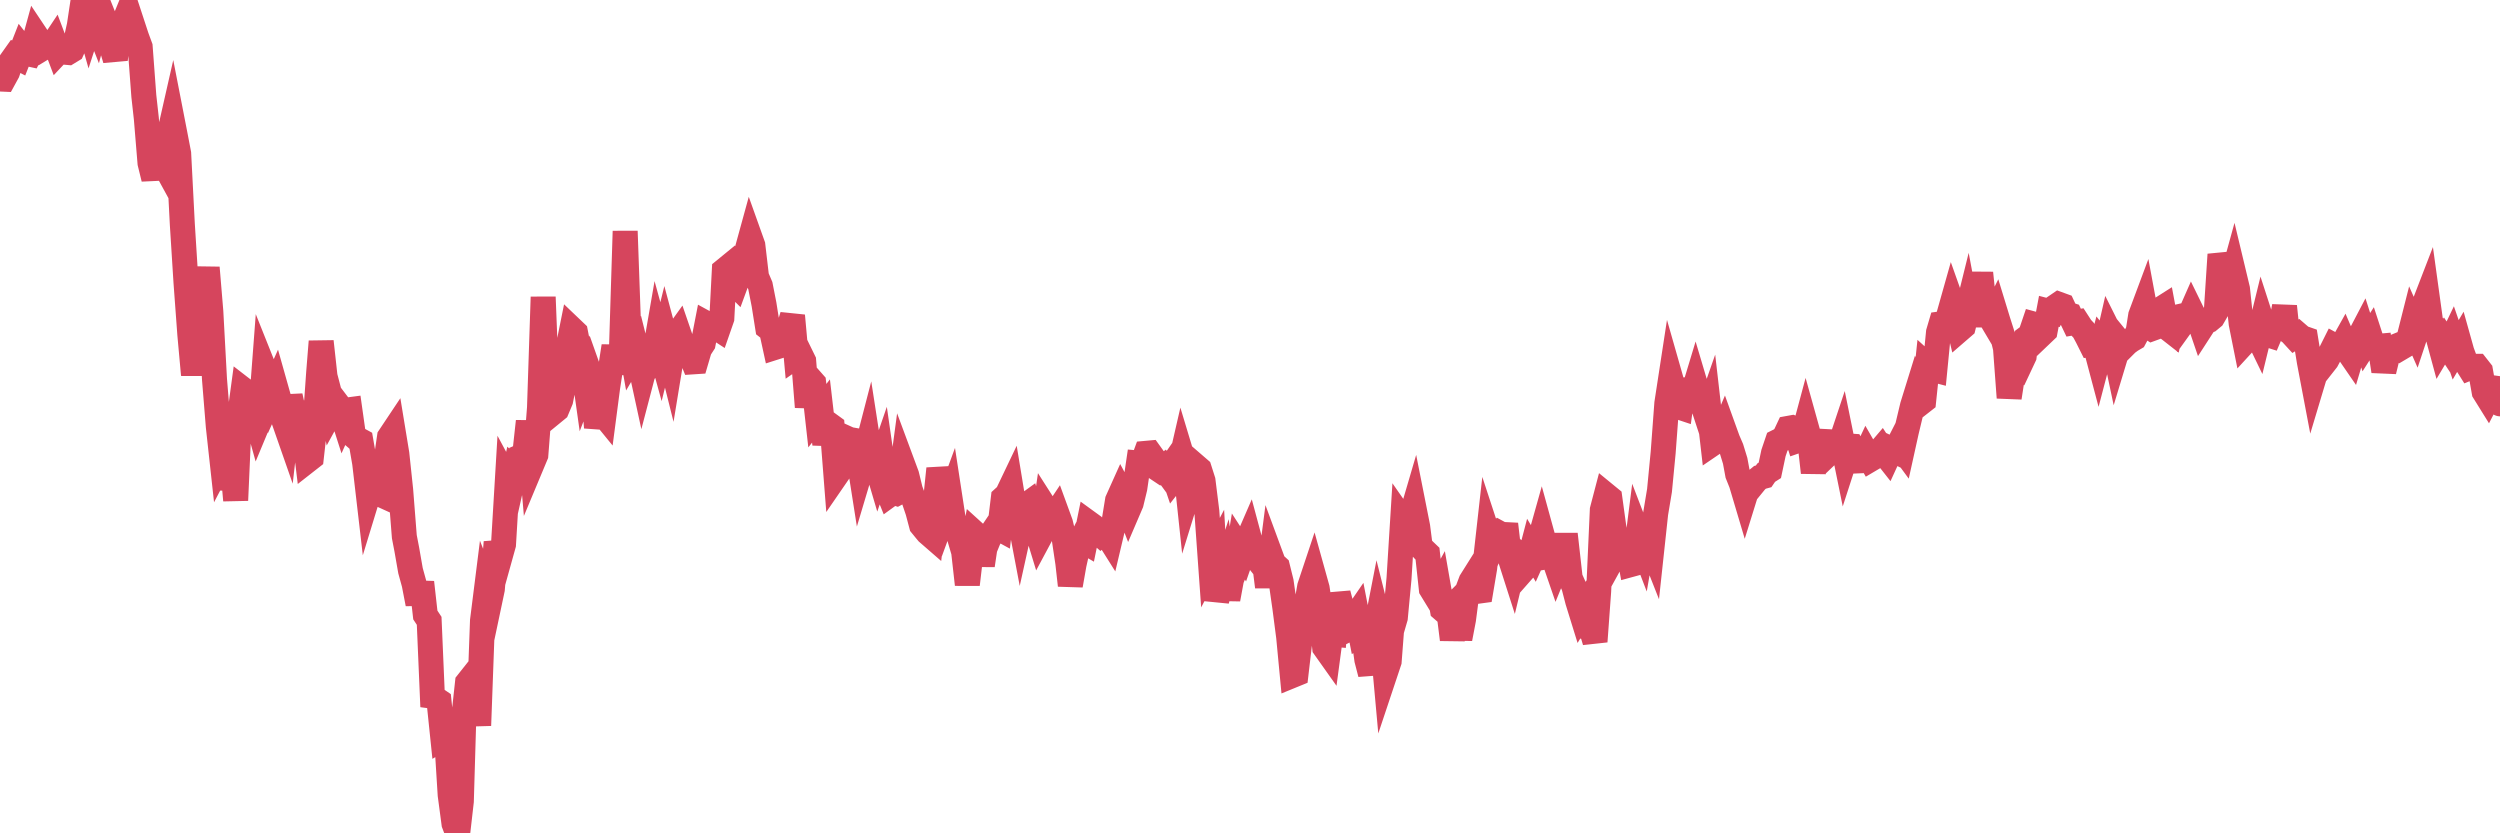 <?xml version="1.0"?><svg width="150px" height="50px" xmlns="http://www.w3.org/2000/svg" xmlns:xlink="http://www.w3.org/1999/xlink"> <polyline fill="none" stroke="#d6455d" stroke-width="1.5px" stroke-linecap="round" stroke-miterlimit="5" points="0.00,4.74 0.22,4.75 0.45,4.33 0.67,3.67 0.89,3.36 1.12,3.48 1.34,2.92 1.56,3.20 1.79,3.25 1.93,2.97 2.16,2.13 2.38,2.46 2.60,2.87 2.83,2.73 3.05,2.84 3.27,2.51 3.50,3.12 3.65,2.96 3.87,3.13 4.09,3.15 4.32,3.01 4.54,2.52 4.76,1.53 4.99,0.00 5.21,0.99 5.36,1.52 5.58,0.84 5.80,1.40 6.03,0.54 6.25,1.09 6.47,1.74 6.70,2.83 6.92,3.57 7.07,2.22 7.29,1.68 7.52,2.60 7.74,2.50 7.96,1.51 8.19,2.21 8.41,2.81 8.63,5.76 8.78,7.11 9.00,9.78 9.23,10.72 9.45,9.22 9.67,9.53 9.90,9.95 10.12,8.21 10.34,7.24 10.49,8.01 10.72,9.21 10.94,13.46 11.16,16.95 11.39,20.07 11.61,22.49 11.83,20.19 12.06,20.25 12.20,18.11 12.43,16.06 12.65,18.70 12.87,22.76 13.10,25.60 13.32,27.61 13.54,27.19 13.77,29.36 13.92,27.52 14.14,30.02 14.36,25.07 14.59,23.37 14.81,23.54 15.03,24.21 15.26,24.61 15.48,25.40 15.63,25.04 15.85,22.13 16.07,22.68 16.30,23.66 16.52,23.17 16.74,23.95 16.97,25.05 17.19,25.68 17.41,23.76 17.56,24.46 17.79,25.10 18.01,24.14 18.23,25.82 18.45,27.63 18.68,27.45 18.90,25.49 19.12,22.36 19.27,20.49 19.50,22.58 19.72,23.42 19.94,24.55 20.17,24.13 20.39,24.42 20.61,25.11 20.84,24.60 20.99,24.58 21.21,26.14 21.43,26.33 21.65,26.45 21.88,27.78 22.10,29.67 22.32,28.95 22.55,29.11 22.70,29.61 22.92,29.71 23.14,27.79 23.37,26.22 23.59,25.89 23.81,27.23 24.04,29.40 24.26,32.20 24.41,32.98 24.63,34.24 24.85,35.04 25.08,36.23 25.30,34.94 25.52,36.90 25.75,37.25 25.97,42.40 26.12,41.92 26.34,42.07 26.57,44.29 26.79,44.16 27.01,47.69 27.24,49.42 27.46,50.00 27.68,48.08 27.83,42.98 28.05,40.96 28.28,40.67 28.50,41.17 28.72,43.53 28.95,37.24 29.17,35.49 29.39,36.06 29.54,35.35 29.77,32.53 29.99,33.46 30.21,32.67 30.44,28.83 30.66,29.24 30.88,28.26 31.11,28.48 31.25,27.39 31.48,27.29 31.70,25.28 31.92,27.85 32.15,27.30 32.37,24.47 32.59,17.82 32.82,23.65 33.04,24.27 33.19,24.75 33.41,24.57 33.64,24.02 33.86,22.93 34.08,20.88 34.31,19.74 34.53,19.95 34.75,21.08 34.90,21.34 35.12,22.90 35.35,22.30 35.57,22.92 35.79,25.65 36.02,24.64 36.24,24.91 36.46,23.23 36.61,22.26 36.84,20.77 37.06,22.38 37.28,21.23 37.51,13.87 37.73,20.06 37.95,21.30 38.18,20.91 38.32,21.47 38.55,22.53 38.77,21.69 38.99,21.87 39.22,21.57 39.44,20.30 39.66,21.10 39.89,20.17 40.04,20.73 40.26,21.61 40.48,20.27 40.71,19.95 40.93,20.59 41.15,21.20 41.37,21.15 41.60,21.71 41.75,21.70 41.97,20.95 42.19,20.61 42.42,19.43 42.64,19.55 42.86,19.58 43.09,19.73 43.31,19.10 43.46,16.22 43.68,16.04 43.90,16.84 44.13,17.07 44.35,16.47 44.57,15.96 44.80,15.10 45.02,14.30 45.17,14.72 45.39,16.60 45.62,17.14 45.84,18.26 46.06,19.65 46.29,19.83 46.51,20.84 46.73,20.77 46.88,20.67 47.10,19.79 47.33,19.66 47.55,18.94 47.77,21.37 48.00,21.21 48.22,21.66 48.44,24.42 48.67,22.81 48.82,22.98 49.04,24.94 49.26,24.66 49.49,26.65 49.71,25.44 49.93,25.60 50.16,28.55 50.38,28.23 50.53,27.09 50.75,26.27 50.97,26.37 51.20,26.41 51.42,26.81 51.64,28.21 51.87,27.44 52.09,26.59 52.24,27.56 52.46,27.45 52.69,28.23 52.91,27.59 53.13,29.12 53.36,29.69 53.58,29.53 53.80,29.60 53.95,29.52 54.17,27.88 54.40,28.50 54.62,29.40 54.84,30.00 55.07,30.68 55.29,31.51 55.51,31.78 55.66,31.96 55.89,32.16 56.11,30.25 56.33,28.12 56.56,29.17 56.78,30.47 57.00,29.87 57.23,31.37 57.37,31.53 57.60,32.36 57.82,33.11 58.04,35.07 58.27,33.10 58.49,31.99 58.71,32.19 58.94,33.92 59.09,32.91 59.31,32.37 59.53,31.95 59.76,31.61 59.98,31.73 60.20,29.89 60.43,29.68 60.65,29.22 60.80,30.13 61.02,30.27 61.24,31.43 61.47,30.39 61.69,30.23 61.91,30.99 62.14,31.56 62.36,32.28 62.51,32.00 62.73,30.49 62.96,30.85 63.18,31.09 63.40,30.76 63.63,31.39 63.85,32.31 64.07,33.78 64.22,35.12 64.44,33.87 64.67,32.84 64.89,32.39 65.11,32.52 65.34,31.39 65.56,31.55 65.78,31.85 66.01,32.05 66.16,31.91 66.38,32.02 66.60,32.37 66.82,31.44 67.05,30.03 67.27,29.54 67.49,29.95 67.72,30.54 67.87,30.19 68.09,29.28 68.31,27.78 68.54,27.80 68.76,27.20 68.98,27.18 69.21,27.50 69.43,28.11 69.58,28.21 69.80,28.04 70.02,28.34 70.25,28.01 70.47,28.66 70.69,28.38 70.92,27.38 71.14,28.11 71.29,29.52 71.51,28.81 71.74,27.96 71.96,28.15 72.18,28.84 72.41,30.69 72.63,33.76 72.85,33.34 73.00,36.03 73.22,35.18 73.45,34.46 73.67,35.95 73.89,34.76 74.12,34.20 74.34,32.85 74.56,33.19 74.71,32.76 74.94,32.23 75.16,33.05 75.38,33.47 75.61,33.76 75.83,33.45 76.05,35.21 76.28,33.43 76.42,33.81 76.65,34.02 76.87,34.91 77.09,36.45 77.32,38.22 77.54,40.53 77.76,40.44 77.99,38.47 78.14,37.86 78.36,36.45 78.58,35.20 78.81,34.51 79.03,35.30 79.25,36.77 79.48,38.85 79.70,39.16 79.85,38.04 80.07,38.06 80.29,35.62 80.52,36.49 80.74,37.83 80.96,37.72 81.19,37.19 81.41,36.87 81.63,38.00 81.78,37.90 82.01,39.58 82.23,40.43 82.45,38.25 82.68,37.07 82.90,37.95 83.12,40.37 83.35,39.68 83.49,37.85 83.72,37.06 83.94,34.72 84.16,31.19 84.39,31.52 84.61,31.19 84.83,30.44 85.06,31.60 85.21,32.77 85.43,33.01 85.65,33.22 85.88,35.34 86.10,35.70 86.32,35.30 86.54,36.56 86.77,36.76 86.92,36.61 87.14,38.37 87.36,36.93 87.59,38.32 87.81,37.17 88.03,35.48 88.26,34.87 88.48,34.52 88.63,35.48 88.85,35.45 89.08,34.08 89.30,32.12 89.52,32.79 89.74,32.25 89.97,32.00 90.19,32.12 90.34,31.45 90.56,33.34 90.79,34.06 91.01,33.15 91.23,33.33 91.46,34.13 91.68,33.88 91.90,33.04 92.05,33.29 92.27,32.80 92.50,31.98 92.72,32.78 92.94,33.38 93.17,33.34 93.39,33.98 93.61,33.44 93.76,32.72 93.99,32.72 94.21,34.68 94.43,35.17 94.66,36.06 94.88,36.77 95.10,36.41 95.33,37.68 95.47,37.72 95.70,38.49 95.92,35.47 96.14,30.59 96.37,29.71 96.59,29.89 96.81,31.49 97.04,32.99 97.26,32.59 97.41,32.59 97.63,32.63 97.86,33.87 98.08,33.81 98.30,32.08 98.53,32.68 98.75,31.41 98.97,32.47 99.12,32.85 99.34,30.81 99.57,29.43 99.79,27.15 100.01,24.20 100.24,22.70 100.46,23.47 100.68,24.40 100.83,24.45 101.06,22.78 101.28,23.70 101.50,23.86 101.73,23.10 101.95,23.84 102.17,24.31 102.40,25.01 102.54,24.61 102.77,26.61 102.99,26.46 103.21,26.32 103.44,25.78 103.66,26.39 103.88,26.90 104.11,27.65 104.26,28.46 104.48,29.01 104.70,29.75 104.93,29.01 105.15,29.10 105.37,28.83 105.60,28.64 105.82,28.58 105.97,28.36 106.19,28.22 106.41,27.18 106.64,26.50 106.86,26.39 107.08,26.19 107.31,25.70 107.53,25.66 107.68,25.72 107.90,26.42 108.13,26.34 108.35,25.52 108.57,26.31 108.80,28.35 109.02,26.79 109.24,25.86 109.39,27.04 109.61,27.31 109.84,27.09 110.06,26.98 110.28,27.05 110.51,26.36 110.73,27.44 110.95,26.76 111.10,26.77 111.33,27.19 111.55,27.65 111.77,27.64 111.99,27.17 112.22,27.57 112.44,27.44 112.66,27.20 112.89,26.93 113.04,27.16 113.26,27.44 113.48,26.96 113.71,27.07 113.93,26.64 114.15,26.94 114.38,25.90 114.60,24.98 114.75,24.35 114.97,23.64 115.19,24.22 115.42,24.04 115.64,21.94 115.86,22.14 116.09,22.20 116.31,19.94 116.46,19.43 116.68,19.40 116.91,18.98 117.13,18.20 117.35,18.82 117.58,19.78 117.80,19.59 118.02,18.70 118.17,19.50 118.39,18.41 118.62,18.26 118.84,16.38 119.06,18.51 119.29,18.84 119.51,19.21 119.73,18.77 119.88,19.26 120.11,19.98 120.33,20.89 120.55,23.86 120.78,22.37 121.00,21.65 121.22,21.86 121.45,21.37 121.59,20.27 121.82,20.10 122.04,19.45 122.26,19.51 122.49,20.06 122.71,19.85 122.93,18.68 123.16,18.74 123.31,18.41 123.53,18.26 123.75,18.34 123.98,18.83 124.20,18.90 124.42,19.36 124.65,19.32 124.87,19.66 125.02,19.82 125.24,20.23 125.46,20.67 125.69,20.64 125.91,21.47 126.13,20.63 126.36,20.92 126.58,19.96 126.73,20.26 126.95,21.30 127.18,20.54 127.40,20.81 127.62,20.59 127.85,20.42 128.07,20.29 128.29,19.88 128.44,18.93 128.66,18.34 128.89,19.58 129.11,19.72 129.33,19.64 129.56,18.60 129.78,18.46 130.00,19.64 130.23,19.82 130.38,19.08 130.60,19.03 130.82,19.58 131.05,19.26 131.27,19.17 131.49,18.67 131.71,19.12 131.94,19.22 132.09,19.66 132.31,19.32 132.53,19.23 132.76,19.04 132.98,18.66 133.20,15.27 133.43,16.14 133.65,17.23 133.80,17.18 134.02,16.38 134.25,17.34 134.47,19.41 134.69,20.51 134.91,20.27 135.14,20.22 135.36,19.93 135.51,20.24 135.73,19.34 135.96,20.05 136.18,20.12 136.40,19.60 136.63,19.56 136.85,19.59 137.07,18.38 137.22,19.81 137.44,19.96 137.67,20.21 137.89,20.07 138.11,20.26 138.34,20.34 138.56,21.70 138.78,22.86 138.93,22.36 139.16,21.73 139.38,21.89 139.60,21.61 139.83,21.18 140.05,20.74 140.27,20.86 140.50,20.77 140.64,20.52 140.87,21.06 141.09,21.38 141.31,20.64 141.54,20.26 141.76,19.84 141.98,20.53 142.21,20.17 142.36,20.63 142.58,20.79 142.80,20.77 143.03,22.27 143.25,21.37 143.47,21.18 143.70,20.80 143.92,20.71 144.07,20.86 144.29,20.73 144.51,20.39 144.74,19.48 144.96,19.98 145.18,19.32 145.41,18.37 145.63,17.80 145.85,19.39 146.00,19.57 146.23,20.02 146.45,20.83 146.67,20.46 146.90,20.81 147.12,20.35 147.34,20.99 147.57,20.60 147.71,21.10 147.94,21.72 148.16,22.07 148.38,21.98 148.61,21.98 148.83,22.26 149.05,23.51 149.28,23.88 149.43,23.59 149.65,23.28 149.87,23.31 150.00,24.23 "/></svg>